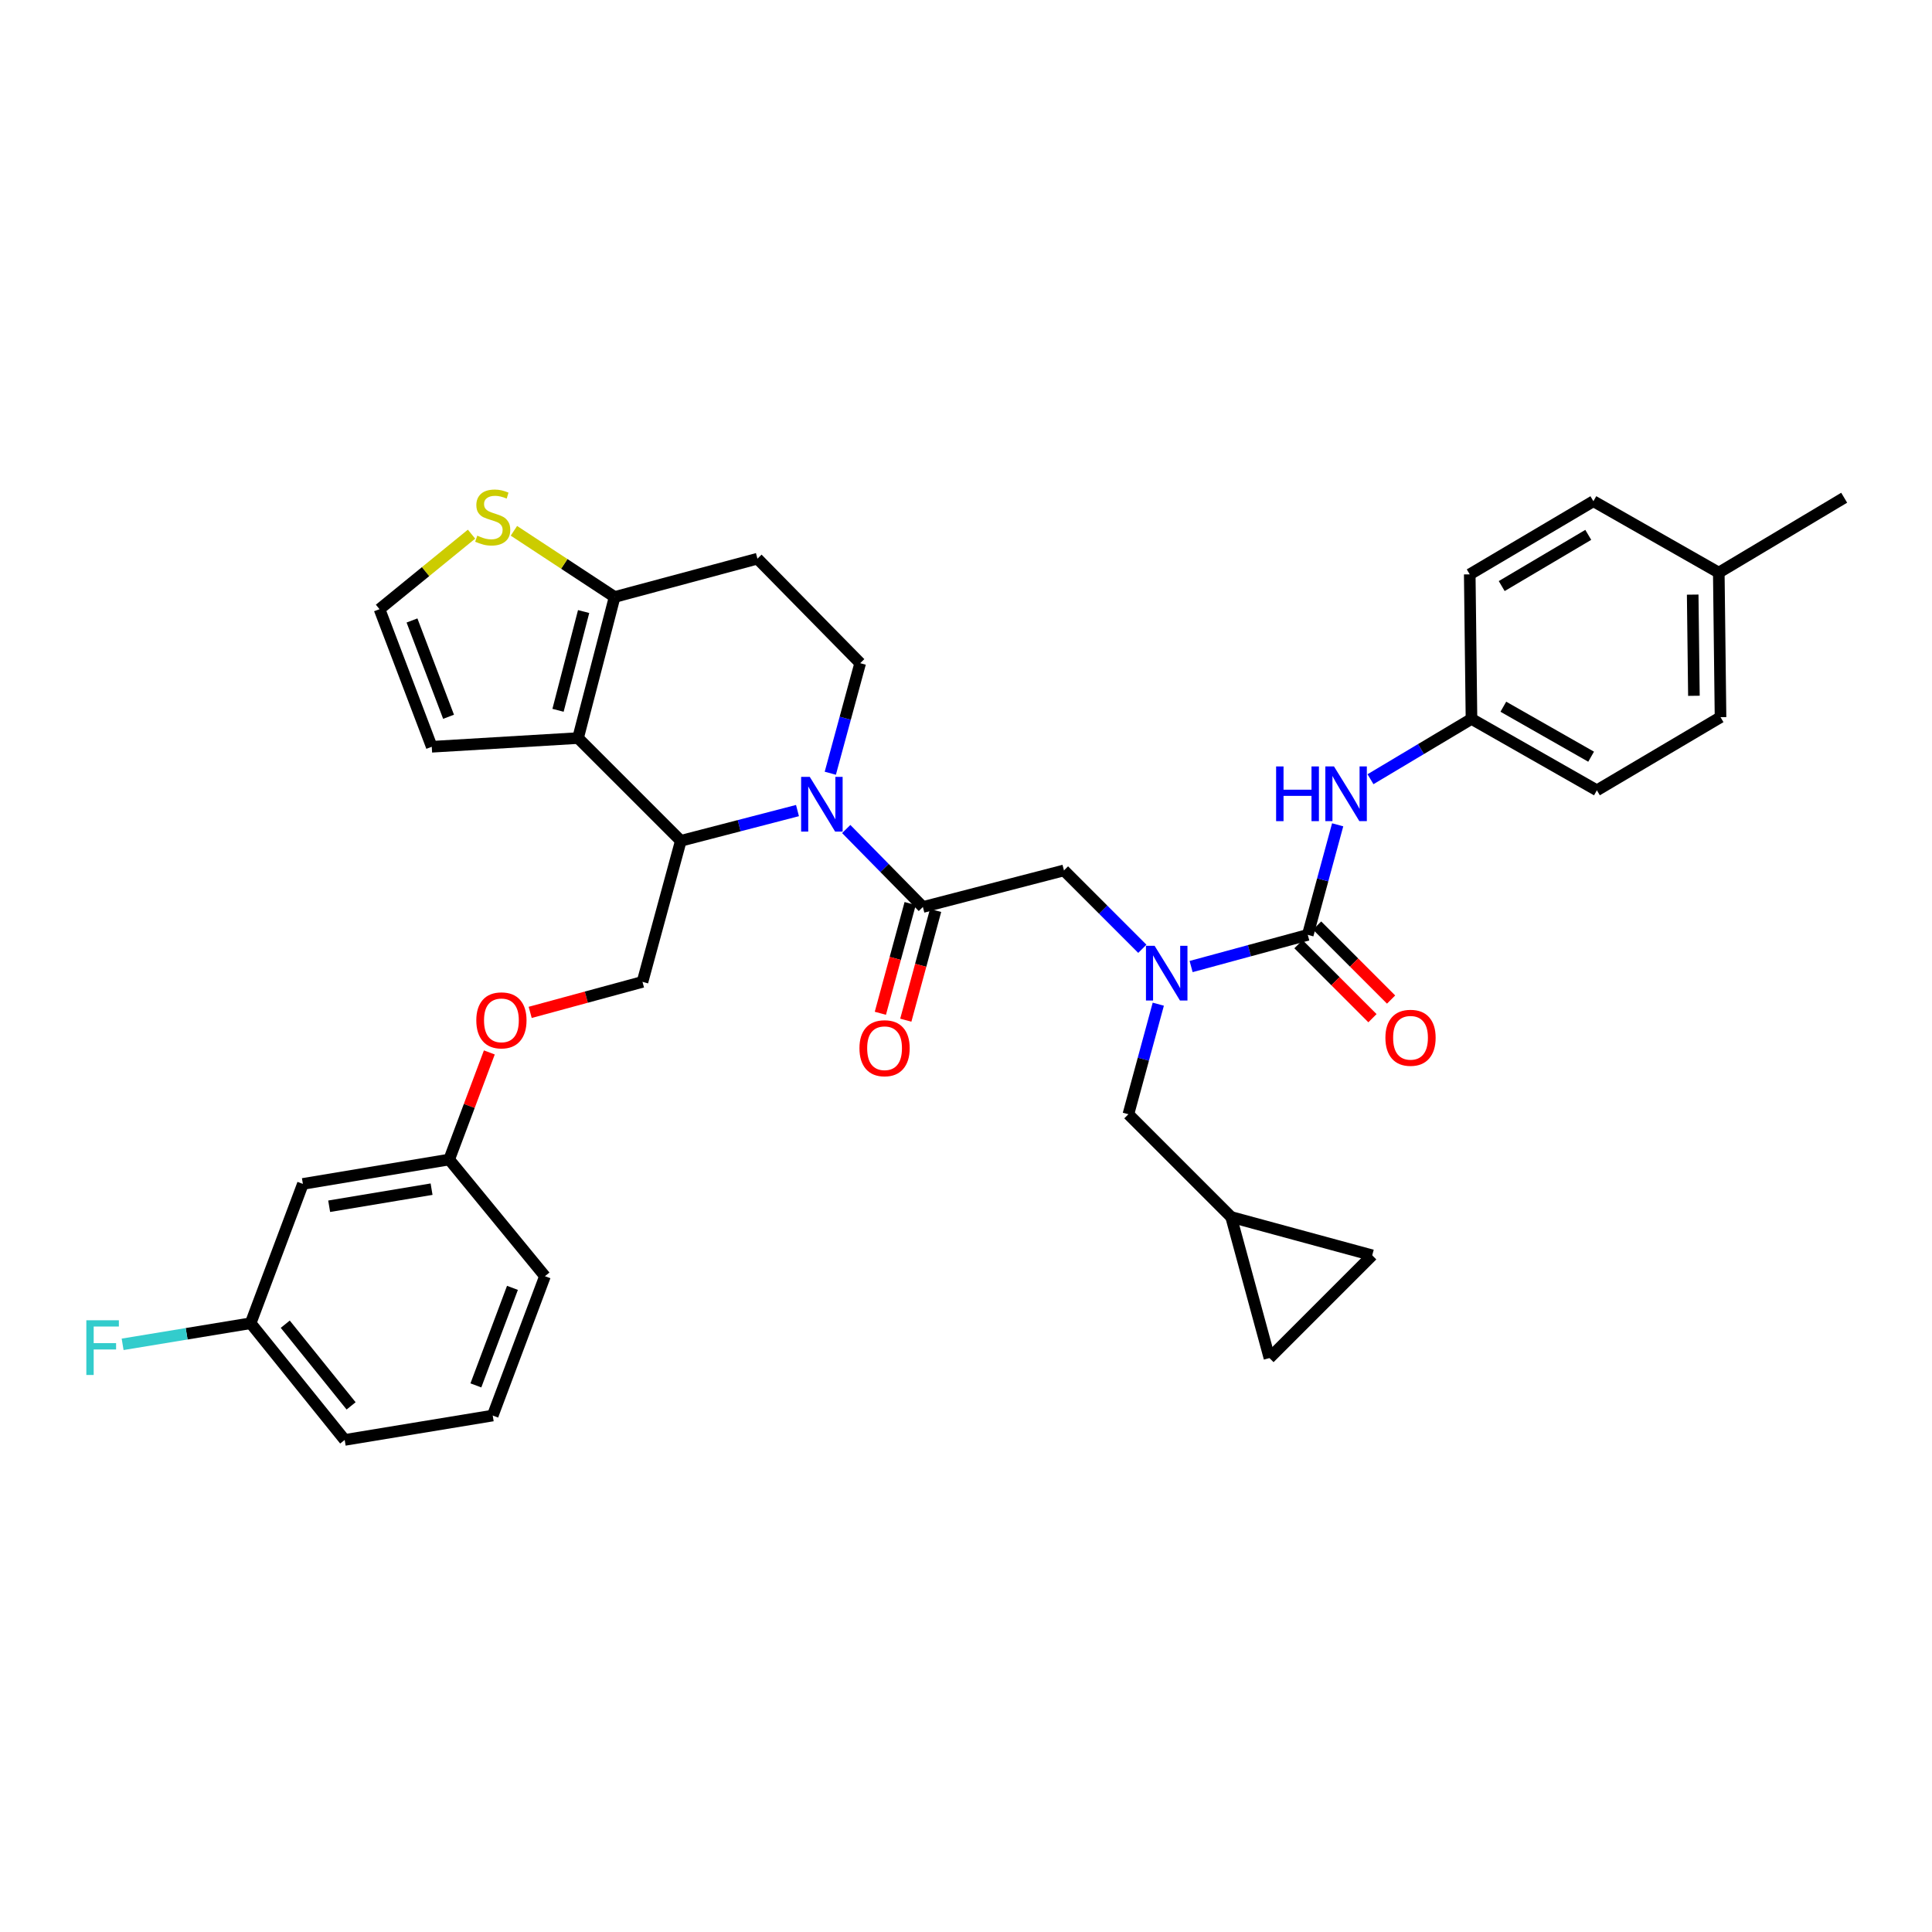 <?xml version='1.0' encoding='iso-8859-1'?>
<svg version='1.1' baseProfile='full'
              xmlns='http://www.w3.org/2000/svg'
                      xmlns:rdkit='http://www.rdkit.org/xml'
                      xmlns:xlink='http://www.w3.org/1999/xlink'
                  xml:space='preserve'
width='1000px' height='1000px' viewBox='0 0 1000 1000'>
<!-- END OF HEADER -->
<rect style='opacity:1.0;fill:#FFFFFF;stroke:none' width='1000' height='1000' x='0' y='0'> </rect>
<path class='bond-0' d='M 890.541,371.203 L 889.64,296.385' style='fill:none;fill-rule:evenodd;stroke:#000000;stroke-width:6px;stroke-linecap:butt;stroke-linejoin:miter;stroke-opacity:1' />
<path class='bond-0' d='M 876.767,360.145 L 876.135,307.772' style='fill:none;fill-rule:evenodd;stroke:#000000;stroke-width:6px;stroke-linecap:butt;stroke-linejoin:miter;stroke-opacity:1' />
<path class='bond-1' d='M 890.541,371.203 L 826.545,409.063' style='fill:none;fill-rule:evenodd;stroke:#000000;stroke-width:6px;stroke-linecap:butt;stroke-linejoin:miter;stroke-opacity:1' />
<path class='bond-2' d='M 591.267,491.092 L 570.986,470.811' style='fill:none;fill-rule:evenodd;stroke:#0000FF;stroke-width:6px;stroke-linecap:butt;stroke-linejoin:miter;stroke-opacity:1' />
<path class='bond-2' d='M 570.986,470.811 L 550.705,450.53' style='fill:none;fill-rule:evenodd;stroke:#000000;stroke-width:6px;stroke-linecap:butt;stroke-linejoin:miter;stroke-opacity:1' />
<path class='bond-3' d='M 616.519,500.281 L 646.71,492.081' style='fill:none;fill-rule:evenodd;stroke:#0000FF;stroke-width:6px;stroke-linecap:butt;stroke-linejoin:miter;stroke-opacity:1' />
<path class='bond-3' d='M 646.71,492.081 L 676.902,483.881' style='fill:none;fill-rule:evenodd;stroke:#000000;stroke-width:6px;stroke-linecap:butt;stroke-linejoin:miter;stroke-opacity:1' />
<path class='bond-4' d='M 599.528,519.764 L 591.792,548.249' style='fill:none;fill-rule:evenodd;stroke:#0000FF;stroke-width:6px;stroke-linecap:butt;stroke-linejoin:miter;stroke-opacity:1' />
<path class='bond-4' d='M 591.792,548.249 L 584.056,576.734' style='fill:none;fill-rule:evenodd;stroke:#000000;stroke-width:6px;stroke-linecap:butt;stroke-linejoin:miter;stroke-opacity:1' />
<path class='bond-5' d='M 672.079,488.703 L 691.23,507.857' style='fill:none;fill-rule:evenodd;stroke:#000000;stroke-width:6px;stroke-linecap:butt;stroke-linejoin:miter;stroke-opacity:1' />
<path class='bond-5' d='M 691.23,507.857 L 710.381,527.011' style='fill:none;fill-rule:evenodd;stroke:#FF0000;stroke-width:6px;stroke-linecap:butt;stroke-linejoin:miter;stroke-opacity:1' />
<path class='bond-5' d='M 681.725,479.058 L 700.876,498.212' style='fill:none;fill-rule:evenodd;stroke:#000000;stroke-width:6px;stroke-linecap:butt;stroke-linejoin:miter;stroke-opacity:1' />
<path class='bond-5' d='M 700.876,498.212 L 720.027,517.366' style='fill:none;fill-rule:evenodd;stroke:#FF0000;stroke-width:6px;stroke-linecap:butt;stroke-linejoin:miter;stroke-opacity:1' />
<path class='bond-6' d='M 676.902,483.881 L 684.638,455.399' style='fill:none;fill-rule:evenodd;stroke:#000000;stroke-width:6px;stroke-linecap:butt;stroke-linejoin:miter;stroke-opacity:1' />
<path class='bond-6' d='M 684.638,455.399 L 692.374,426.918' style='fill:none;fill-rule:evenodd;stroke:#0000FF;stroke-width:6px;stroke-linecap:butt;stroke-linejoin:miter;stroke-opacity:1' />
<path class='bond-7' d='M 709.363,403.324 L 735.501,387.714' style='fill:none;fill-rule:evenodd;stroke:#0000FF;stroke-width:6px;stroke-linecap:butt;stroke-linejoin:miter;stroke-opacity:1' />
<path class='bond-7' d='M 735.501,387.714 L 761.639,372.105' style='fill:none;fill-rule:evenodd;stroke:#000000;stroke-width:6px;stroke-linecap:butt;stroke-linejoin:miter;stroke-opacity:1' />
<path class='bond-8' d='M 889.64,296.385 L 824.741,259.427' style='fill:none;fill-rule:evenodd;stroke:#000000;stroke-width:6px;stroke-linecap:butt;stroke-linejoin:miter;stroke-opacity:1' />
<path class='bond-9' d='M 889.64,296.385 L 954.545,257.623' style='fill:none;fill-rule:evenodd;stroke:#000000;stroke-width:6px;stroke-linecap:butt;stroke-linejoin:miter;stroke-opacity:1' />
<path class='bond-10' d='M 824.741,259.427 L 760.737,297.287' style='fill:none;fill-rule:evenodd;stroke:#000000;stroke-width:6px;stroke-linecap:butt;stroke-linejoin:miter;stroke-opacity:1' />
<path class='bond-10' d='M 822.085,276.846 L 777.283,303.348' style='fill:none;fill-rule:evenodd;stroke:#000000;stroke-width:6px;stroke-linecap:butt;stroke-linejoin:miter;stroke-opacity:1' />
<path class='bond-11' d='M 637.238,629.917 L 657.07,702.931' style='fill:none;fill-rule:evenodd;stroke:#000000;stroke-width:6px;stroke-linecap:butt;stroke-linejoin:miter;stroke-opacity:1' />
<path class='bond-12' d='M 637.238,629.917 L 710.253,649.749' style='fill:none;fill-rule:evenodd;stroke:#000000;stroke-width:6px;stroke-linecap:butt;stroke-linejoin:miter;stroke-opacity:1' />
<path class='bond-13' d='M 637.238,629.917 L 584.056,576.734' style='fill:none;fill-rule:evenodd;stroke:#000000;stroke-width:6px;stroke-linecap:butt;stroke-linejoin:miter;stroke-opacity:1' />
<path class='bond-14' d='M 657.07,702.931 L 710.253,649.749' style='fill:none;fill-rule:evenodd;stroke:#000000;stroke-width:6px;stroke-linecap:butt;stroke-linejoin:miter;stroke-opacity:1' />
<path class='bond-15' d='M 412.776,419.55 L 382.582,427.379' style='fill:none;fill-rule:evenodd;stroke:#0000FF;stroke-width:6px;stroke-linecap:butt;stroke-linejoin:miter;stroke-opacity:1' />
<path class='bond-15' d='M 382.582,427.379 L 352.388,435.207' style='fill:none;fill-rule:evenodd;stroke:#000000;stroke-width:6px;stroke-linecap:butt;stroke-linejoin:miter;stroke-opacity:1' />
<path class='bond-16' d='M 438.006,429.099 L 457.845,449.279' style='fill:none;fill-rule:evenodd;stroke:#0000FF;stroke-width:6px;stroke-linecap:butt;stroke-linejoin:miter;stroke-opacity:1' />
<path class='bond-16' d='M 457.845,449.279 L 477.683,469.46' style='fill:none;fill-rule:evenodd;stroke:#000000;stroke-width:6px;stroke-linecap:butt;stroke-linejoin:miter;stroke-opacity:1' />
<path class='bond-17' d='M 429.762,400.226 L 437.498,371.744' style='fill:none;fill-rule:evenodd;stroke:#0000FF;stroke-width:6px;stroke-linecap:butt;stroke-linejoin:miter;stroke-opacity:1' />
<path class='bond-17' d='M 437.498,371.744 L 445.234,343.263' style='fill:none;fill-rule:evenodd;stroke:#000000;stroke-width:6px;stroke-linecap:butt;stroke-linejoin:miter;stroke-opacity:1' />
<path class='bond-18' d='M 471.101,467.672 L 463.387,496.073' style='fill:none;fill-rule:evenodd;stroke:#000000;stroke-width:6px;stroke-linecap:butt;stroke-linejoin:miter;stroke-opacity:1' />
<path class='bond-18' d='M 463.387,496.073 L 455.673,524.475' style='fill:none;fill-rule:evenodd;stroke:#FF0000;stroke-width:6px;stroke-linecap:butt;stroke-linejoin:miter;stroke-opacity:1' />
<path class='bond-18' d='M 484.265,471.247 L 476.55,499.649' style='fill:none;fill-rule:evenodd;stroke:#000000;stroke-width:6px;stroke-linecap:butt;stroke-linejoin:miter;stroke-opacity:1' />
<path class='bond-18' d='M 476.55,499.649 L 468.836,528.05' style='fill:none;fill-rule:evenodd;stroke:#FF0000;stroke-width:6px;stroke-linecap:butt;stroke-linejoin:miter;stroke-opacity:1' />
<path class='bond-19' d='M 477.683,469.46 L 550.705,450.53' style='fill:none;fill-rule:evenodd;stroke:#000000;stroke-width:6px;stroke-linecap:butt;stroke-linejoin:miter;stroke-opacity:1' />
<path class='bond-20' d='M 352.388,435.207 L 299.197,382.024' style='fill:none;fill-rule:evenodd;stroke:#000000;stroke-width:6px;stroke-linecap:butt;stroke-linejoin:miter;stroke-opacity:1' />
<path class='bond-21' d='M 352.388,435.207 L 332.556,508.221' style='fill:none;fill-rule:evenodd;stroke:#000000;stroke-width:6px;stroke-linecap:butt;stroke-linejoin:miter;stroke-opacity:1' />
<path class='bond-22' d='M 445.234,343.263 L 392.051,289.171' style='fill:none;fill-rule:evenodd;stroke:#000000;stroke-width:6px;stroke-linecap:butt;stroke-linejoin:miter;stroke-opacity:1' />
<path class='bond-23' d='M 392.051,289.171 L 318.127,309.002' style='fill:none;fill-rule:evenodd;stroke:#000000;stroke-width:6px;stroke-linecap:butt;stroke-linejoin:miter;stroke-opacity:1' />
<path class='bond-24' d='M 299.197,382.024 L 318.127,309.002' style='fill:none;fill-rule:evenodd;stroke:#000000;stroke-width:6px;stroke-linecap:butt;stroke-linejoin:miter;stroke-opacity:1' />
<path class='bond-24' d='M 288.833,367.648 L 302.084,316.533' style='fill:none;fill-rule:evenodd;stroke:#000000;stroke-width:6px;stroke-linecap:butt;stroke-linejoin:miter;stroke-opacity:1' />
<path class='bond-25' d='M 299.197,382.024 L 223.478,386.526' style='fill:none;fill-rule:evenodd;stroke:#000000;stroke-width:6px;stroke-linecap:butt;stroke-linejoin:miter;stroke-opacity:1' />
<path class='bond-26' d='M 318.127,309.002 L 292.064,291.873' style='fill:none;fill-rule:evenodd;stroke:#000000;stroke-width:6px;stroke-linecap:butt;stroke-linejoin:miter;stroke-opacity:1' />
<path class='bond-26' d='M 292.064,291.873 L 266,274.744' style='fill:none;fill-rule:evenodd;stroke:#CCCC00;stroke-width:6px;stroke-linecap:butt;stroke-linejoin:miter;stroke-opacity:1' />
<path class='bond-27' d='M 244.063,276.481 L 220.251,295.898' style='fill:none;fill-rule:evenodd;stroke:#CCCC00;stroke-width:6px;stroke-linecap:butt;stroke-linejoin:miter;stroke-opacity:1' />
<path class='bond-27' d='M 220.251,295.898 L 196.439,315.315' style='fill:none;fill-rule:evenodd;stroke:#000000;stroke-width:6px;stroke-linecap:butt;stroke-linejoin:miter;stroke-opacity:1' />
<path class='bond-28' d='M 196.439,315.315 L 223.478,386.526' style='fill:none;fill-rule:evenodd;stroke:#000000;stroke-width:6px;stroke-linecap:butt;stroke-linejoin:miter;stroke-opacity:1' />
<path class='bond-28' d='M 213.247,321.155 L 232.174,371.002' style='fill:none;fill-rule:evenodd;stroke:#000000;stroke-width:6px;stroke-linecap:butt;stroke-linejoin:miter;stroke-opacity:1' />
<path class='bond-29' d='M 129.73,684.903 L 178.411,745.3' style='fill:none;fill-rule:evenodd;stroke:#000000;stroke-width:6px;stroke-linecap:butt;stroke-linejoin:miter;stroke-opacity:1' />
<path class='bond-29' d='M 147.652,685.403 L 181.729,727.68' style='fill:none;fill-rule:evenodd;stroke:#000000;stroke-width:6px;stroke-linecap:butt;stroke-linejoin:miter;stroke-opacity:1' />
<path class='bond-30' d='M 129.73,684.903 L 156.776,612.791' style='fill:none;fill-rule:evenodd;stroke:#000000;stroke-width:6px;stroke-linecap:butt;stroke-linejoin:miter;stroke-opacity:1' />
<path class='bond-31' d='M 129.73,684.903 L 96.6,690.362' style='fill:none;fill-rule:evenodd;stroke:#000000;stroke-width:6px;stroke-linecap:butt;stroke-linejoin:miter;stroke-opacity:1' />
<path class='bond-31' d='M 96.6,690.362 L 63.47,695.821' style='fill:none;fill-rule:evenodd;stroke:#33CCCC;stroke-width:6px;stroke-linecap:butt;stroke-linejoin:miter;stroke-opacity:1' />
<path class='bond-32' d='M 274.426,524.009 L 303.491,516.115' style='fill:none;fill-rule:evenodd;stroke:#FF0000;stroke-width:6px;stroke-linecap:butt;stroke-linejoin:miter;stroke-opacity:1' />
<path class='bond-32' d='M 303.491,516.115 L 332.556,508.221' style='fill:none;fill-rule:evenodd;stroke:#000000;stroke-width:6px;stroke-linecap:butt;stroke-linejoin:miter;stroke-opacity:1' />
<path class='bond-33' d='M 253.278,544.738 L 242.887,572.452' style='fill:none;fill-rule:evenodd;stroke:#FF0000;stroke-width:6px;stroke-linecap:butt;stroke-linejoin:miter;stroke-opacity:1' />
<path class='bond-33' d='M 242.887,572.452 L 232.496,600.166' style='fill:none;fill-rule:evenodd;stroke:#000000;stroke-width:6px;stroke-linecap:butt;stroke-linejoin:miter;stroke-opacity:1' />
<path class='bond-34' d='M 178.411,745.3 L 255.033,732.683' style='fill:none;fill-rule:evenodd;stroke:#000000;stroke-width:6px;stroke-linecap:butt;stroke-linejoin:miter;stroke-opacity:1' />
<path class='bond-35' d='M 255.033,732.683 L 282.071,660.562' style='fill:none;fill-rule:evenodd;stroke:#000000;stroke-width:6px;stroke-linecap:butt;stroke-linejoin:miter;stroke-opacity:1' />
<path class='bond-35' d='M 246.316,717.076 L 265.243,666.592' style='fill:none;fill-rule:evenodd;stroke:#000000;stroke-width:6px;stroke-linecap:butt;stroke-linejoin:miter;stroke-opacity:1' />
<path class='bond-36' d='M 282.071,660.562 L 232.496,600.166' style='fill:none;fill-rule:evenodd;stroke:#000000;stroke-width:6px;stroke-linecap:butt;stroke-linejoin:miter;stroke-opacity:1' />
<path class='bond-37' d='M 232.496,600.166 L 156.776,612.791' style='fill:none;fill-rule:evenodd;stroke:#000000;stroke-width:6px;stroke-linecap:butt;stroke-linejoin:miter;stroke-opacity:1' />
<path class='bond-37' d='M 223.381,615.514 L 170.377,624.351' style='fill:none;fill-rule:evenodd;stroke:#000000;stroke-width:6px;stroke-linecap:butt;stroke-linejoin:miter;stroke-opacity:1' />
<path class='bond-38' d='M 760.737,297.287 L 761.639,372.105' style='fill:none;fill-rule:evenodd;stroke:#000000;stroke-width:6px;stroke-linecap:butt;stroke-linejoin:miter;stroke-opacity:1' />
<path class='bond-39' d='M 761.639,372.105 L 826.545,409.063' style='fill:none;fill-rule:evenodd;stroke:#000000;stroke-width:6px;stroke-linecap:butt;stroke-linejoin:miter;stroke-opacity:1' />
<path class='bond-39' d='M 778.125,365.795 L 823.559,391.666' style='fill:none;fill-rule:evenodd;stroke:#000000;stroke-width:6px;stroke-linecap:butt;stroke-linejoin:miter;stroke-opacity:1' />
<path  class='atom-1' d='M 597.627 489.552
L 606.907 504.552
Q 607.827 506.032, 609.307 508.712
Q 610.787 511.392, 610.867 511.552
L 610.867 489.552
L 614.627 489.552
L 614.627 517.872
L 610.747 517.872
L 600.787 501.472
Q 599.627 499.552, 598.387 497.352
Q 597.187 495.152, 596.827 494.472
L 596.827 517.872
L 593.147 517.872
L 593.147 489.552
L 597.627 489.552
' fill='#0000FF'/>
<path  class='atom-3' d='M 717.084 537.151
Q 717.084 530.351, 720.444 526.551
Q 723.804 522.751, 730.084 522.751
Q 736.364 522.751, 739.724 526.551
Q 743.084 530.351, 743.084 537.151
Q 743.084 544.031, 739.684 547.951
Q 736.284 551.831, 730.084 551.831
Q 723.844 551.831, 720.444 547.951
Q 717.084 544.071, 717.084 537.151
M 730.084 548.631
Q 734.404 548.631, 736.724 545.751
Q 739.084 542.831, 739.084 537.151
Q 739.084 531.591, 736.724 528.791
Q 734.404 525.951, 730.084 525.951
Q 725.764 525.951, 723.404 528.751
Q 721.084 531.551, 721.084 537.151
Q 721.084 542.871, 723.404 545.751
Q 725.764 548.631, 730.084 548.631
' fill='#FF0000'/>
<path  class='atom-4' d='M 660.513 396.706
L 664.353 396.706
L 664.353 408.746
L 678.833 408.746
L 678.833 396.706
L 682.673 396.706
L 682.673 425.026
L 678.833 425.026
L 678.833 411.946
L 664.353 411.946
L 664.353 425.026
L 660.513 425.026
L 660.513 396.706
' fill='#0000FF'/>
<path  class='atom-4' d='M 690.473 396.706
L 699.753 411.706
Q 700.673 413.186, 702.153 415.866
Q 703.633 418.546, 703.713 418.706
L 703.713 396.706
L 707.473 396.706
L 707.473 425.026
L 703.593 425.026
L 693.633 408.626
Q 692.473 406.706, 691.233 404.506
Q 690.033 402.306, 689.673 401.626
L 689.673 425.026
L 685.993 425.026
L 685.993 396.706
L 690.473 396.706
' fill='#0000FF'/>
<path  class='atom-9' d='M 419.142 402.117
L 428.422 417.117
Q 429.342 418.597, 430.822 421.277
Q 432.302 423.957, 432.382 424.117
L 432.382 402.117
L 436.142 402.117
L 436.142 430.437
L 432.262 430.437
L 422.302 414.037
Q 421.142 412.117, 419.902 409.917
Q 418.702 407.717, 418.342 407.037
L 418.342 430.437
L 414.662 430.437
L 414.662 402.117
L 419.142 402.117
' fill='#0000FF'/>
<path  class='atom-11' d='M 444.851 542.554
Q 444.851 535.754, 448.211 531.954
Q 451.571 528.154, 457.851 528.154
Q 464.131 528.154, 467.491 531.954
Q 470.851 535.754, 470.851 542.554
Q 470.851 549.434, 467.451 553.354
Q 464.051 557.234, 457.851 557.234
Q 451.611 557.234, 448.211 553.354
Q 444.851 549.474, 444.851 542.554
M 457.851 554.034
Q 462.171 554.034, 464.491 551.154
Q 466.851 548.234, 466.851 542.554
Q 466.851 536.994, 464.491 534.194
Q 462.171 531.354, 457.851 531.354
Q 453.531 531.354, 451.171 534.154
Q 448.851 536.954, 448.851 542.554
Q 448.851 548.274, 451.171 551.154
Q 453.531 554.034, 457.851 554.034
' fill='#FF0000'/>
<path  class='atom-18' d='M 247.033 277.256
Q 247.353 277.376, 248.673 277.936
Q 249.993 278.496, 251.433 278.856
Q 252.913 279.176, 254.353 279.176
Q 257.033 279.176, 258.593 277.896
Q 260.153 276.576, 260.153 274.296
Q 260.153 272.736, 259.353 271.776
Q 258.593 270.816, 257.393 270.296
Q 256.193 269.776, 254.193 269.176
Q 251.673 268.416, 250.153 267.696
Q 248.673 266.976, 247.593 265.456
Q 246.553 263.936, 246.553 261.376
Q 246.553 257.816, 248.953 255.616
Q 251.393 253.416, 256.193 253.416
Q 259.473 253.416, 263.193 254.976
L 262.273 258.056
Q 258.873 256.656, 256.313 256.656
Q 253.553 256.656, 252.033 257.816
Q 250.513 258.936, 250.553 260.896
Q 250.553 262.416, 251.313 263.336
Q 252.113 264.256, 253.233 264.776
Q 254.393 265.296, 256.313 265.896
Q 258.873 266.696, 260.393 267.496
Q 261.913 268.296, 262.993 269.936
Q 264.113 271.536, 264.113 274.296
Q 264.113 278.216, 261.473 280.336
Q 258.873 282.416, 254.513 282.416
Q 251.993 282.416, 250.073 281.856
Q 248.193 281.336, 245.953 280.416
L 247.033 277.256
' fill='#CCCC00'/>
<path  class='atom-22' d='M 246.534 528.133
Q 246.534 521.333, 249.894 517.533
Q 253.254 513.733, 259.534 513.733
Q 265.814 513.733, 269.174 517.533
Q 272.534 521.333, 272.534 528.133
Q 272.534 535.013, 269.134 538.933
Q 265.734 542.813, 259.534 542.813
Q 253.294 542.813, 249.894 538.933
Q 246.534 535.053, 246.534 528.133
M 259.534 539.613
Q 263.854 539.613, 266.174 536.733
Q 268.534 533.813, 268.534 528.133
Q 268.534 522.573, 266.174 519.773
Q 263.854 516.933, 259.534 516.933
Q 255.214 516.933, 252.854 519.733
Q 250.534 522.533, 250.534 528.133
Q 250.534 533.853, 252.854 536.733
Q 255.214 539.613, 259.534 539.613
' fill='#FF0000'/>
<path  class='atom-29' d='M 44.689 683.368
L 61.529 683.368
L 61.529 686.608
L 48.489 686.608
L 48.489 695.208
L 60.089 695.208
L 60.089 698.488
L 48.489 698.488
L 48.489 711.688
L 44.689 711.688
L 44.689 683.368
' fill='#33CCCC'/>
</svg>
